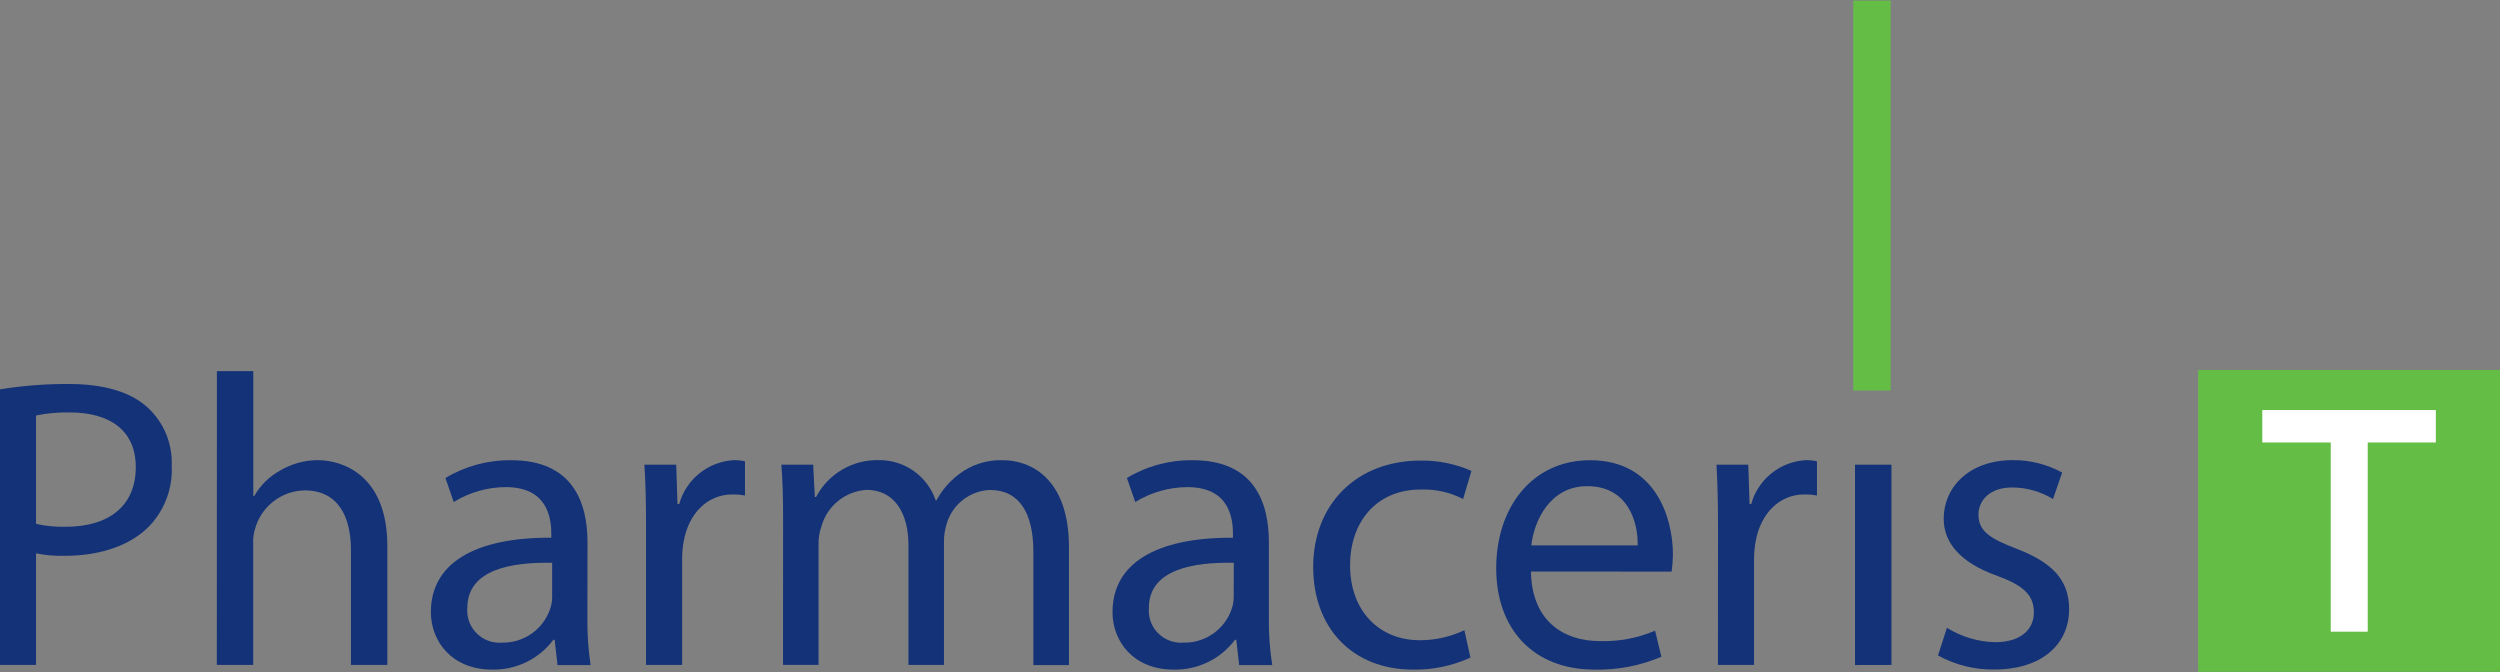 <?xml version="1.0" encoding="utf-8"?>
<!-- Generator: Adobe Illustrator 24.0.2, SVG Export Plug-In . SVG Version: 6.00 Build 0)  -->
<svg version="1.1" id="Layer_1" xmlns="http://www.w3.org/2000/svg" xmlns:xlink="http://www.w3.org/1999/xlink" x="0px" y="0px"
	 viewBox="0 0 290 78" style="enable-background:new 0 0 290 78;" xml:space="preserve">
<rect x="0" y="0" width="290" height="78" fill="#808080" stroke="none"/>
<style type="text/css">
	.st0{fill:#143278;}
	.st1{fill:#64BE46;}
	.st2{fill:#FFFFFF;}
</style>
<g id="Group_253" transform="translate(-695.628 194.704)">
	<g id="Group_251" transform="translate(695.628 -171.704)">
		<g id="Group_250">
			<g id="Group_249" transform="translate(0 20.065)">
				<path id="Path_118" class="st0" d="M0,2.1c2.65-0.43,5.33-0.64,8.02-0.62c4.13,0,7.15,0.96,9.07,2.69
					c1.9,1.73,2.93,4.2,2.83,6.77c0.13,2.55-0.77,5.04-2.5,6.92c-2.21,2.35-5.81,3.55-9.89,3.55c-1.12,0.03-2.25-0.06-3.35-0.29
					v12.95H0L0,2.1z M4.18,17.7c1.13,0.26,2.29,0.37,3.45,0.34c5.04,0,8.12-2.45,8.12-6.92c0-4.27-3.03-6.34-7.64-6.34
					C6.79,4.75,5.47,4.87,4.18,5.13V17.7z"/>
				<path id="Path_119" class="st0" d="M25.16-0.01h4.22v14.5h0.1c0.71-1.25,1.76-2.29,3.02-2.98c1.31-0.77,2.8-1.18,4.32-1.2
					c3.12,0,8.11,1.92,8.11,9.94v13.82h-4.22V20.73c0-3.74-1.4-6.91-5.38-6.91c-2.6,0.05-4.88,1.75-5.67,4.22
					c-0.23,0.64-0.33,1.32-0.29,2v14.03h-4.22L25.16-0.01z"/>
				<path id="Path_120" class="st0" d="M68.14,28.51c-0.03,1.86,0.09,3.73,0.37,5.57h-3.84l-0.33-2.93h-0.15
					c-1.67,2.23-4.31,3.52-7.1,3.46c-4.7,0-7.11-3.31-7.11-6.67c0-5.61,4.99-8.68,13.97-8.63v-0.49c0-1.92-0.53-5.38-5.28-5.38
					c-2.14,0.01-4.23,0.61-6.04,1.73l-0.96-2.79c2.3-1.38,4.94-2.09,7.63-2.06c7.11,0,8.85,4.85,8.85,9.51L68.14,28.51z
					 M64.05,22.22c-4.61-0.09-9.84,0.72-9.84,5.23c-0.17,2.06,1.36,3.86,3.42,4.03c0.19,0.02,0.38,0.02,0.56,0
					c2.52,0.07,4.8-1.51,5.62-3.89c0.15-0.43,0.23-0.88,0.24-1.34L64.05,22.22z"/>
				<path id="Path_121" class="st0" d="M74.94,18.09c0-2.73-0.04-5.08-0.19-7.25h3.69l0.15,4.56h0.2c0.81-2.91,3.41-4.97,6.43-5.09
					c0.41,0,0.81,0.04,1.2,0.14v3.97c-0.48-0.09-0.96-0.14-1.45-0.13c-2.97,0-5.08,2.26-5.66,5.42c-0.11,0.65-0.18,1.31-0.18,1.98
					v12.38h-4.19L74.94,18.09z"/>
				<path id="Path_122" class="st0" d="M90.84,17.13c0-2.41-0.05-4.37-0.2-6.29h3.69l0.19,3.75h0.14c1.42-2.7,4.25-4.36,7.3-4.28
					c2.97-0.03,5.62,1.85,6.58,4.66h0.09c0.64-1.18,1.53-2.21,2.6-3.02c1.47-1.13,3.29-1.7,5.14-1.63c3.08,0,7.63,2.02,7.63,10.08
					v13.68h-4.13V20.92c0-4.46-1.63-7.15-5.04-7.15c-2.31,0.1-4.31,1.64-4.99,3.84c-0.22,0.68-0.34,1.39-0.34,2.1v14.36h-4.12V20.15
					c0-3.69-1.63-6.39-4.86-6.39c-2.46,0.15-4.56,1.85-5.23,4.22c-0.23,0.66-0.35,1.35-0.34,2.05v14.03h-4.12L90.84,17.13z"/>
				<path id="Path_123" class="st0" d="M147.19,28.51c-0.03,1.86,0.1,3.73,0.39,5.57h-3.84l-0.33-2.93h-0.15
					c-1.67,2.23-4.32,3.52-7.11,3.46c-4.71,0-7.1-3.31-7.1-6.67c0-5.61,4.99-8.68,13.97-8.63v-0.49c0-1.92-0.52-5.38-5.28-5.38
					c-2.14,0.01-4.23,0.61-6.05,1.73l-0.97-2.79c2.3-1.38,4.95-2.1,7.64-2.06c7.11,0,8.83,4.85,8.83,9.51L147.19,28.51z
					 M143.12,22.22c-4.6-0.09-9.85,0.72-9.85,5.23c-0.17,2.06,1.36,3.86,3.42,4.03c0.19,0.02,0.38,0.02,0.56,0
					c2.52,0.07,4.8-1.5,5.62-3.89c0.15-0.43,0.23-0.88,0.24-1.34L143.12,22.22z"/>
				<path id="Path_124" class="st0" d="M170.57,33.22c-2.09,0.95-4.36,1.43-6.66,1.39c-7.01,0-11.58-4.81-11.58-11.91
					c0-7.15,4.9-12.34,12.49-12.34c2.02-0.02,4.02,0.38,5.87,1.2l-0.97,3.26c-1.51-0.78-3.2-1.16-4.9-1.1
					c-5.32,0-8.21,3.94-8.21,8.78c0,5.38,3.45,8.7,8.07,8.7c1.79,0.01,3.57-0.39,5.19-1.16L170.57,33.22z"/>
				<path id="Path_125" class="st0" d="M177.59,23.23c0.09,5.71,3.75,8.07,7.97,8.07c2.21,0.07,4.4-0.34,6.43-1.21l0.73,3.03
					c-2.45,1.04-5.08,1.55-7.74,1.49c-7.15,0-11.42-4.74-11.42-11.76c0-7.01,4.12-12.53,10.9-12.53c7.59,0,9.6,6.67,9.6,10.95
					c-0.01,0.66-0.06,1.31-0.15,1.97L177.59,23.23z M189.97,20.2c0.06-2.69-1.11-6.87-5.86-6.87c-4.27,0-6.14,3.94-6.48,6.87
					L189.97,20.2z"/>
				<path id="Path_126" class="st0" d="M199.29,18.09c0-2.73-0.05-5.08-0.18-7.25h3.69l0.15,4.56h0.19
					c0.81-2.91,3.41-4.97,6.43-5.09c0.4,0,0.81,0.04,1.2,0.14v3.97c-0.48-0.09-0.96-0.14-1.45-0.13c-2.97,0-5.08,2.26-5.66,5.42
					c-0.12,0.65-0.18,1.31-0.19,1.98v12.38h-4.19L199.29,18.09z"/>
				<path id="Path_127" class="st0" d="M215.18,34.08V10.84h4.23v23.23L215.18,34.08z"/>
				<path id="Path_128" class="st0" d="M225.84,29.76c1.68,1.04,3.6,1.62,5.58,1.67c3.06,0,4.51-1.53,4.51-3.45
					c0-2.02-1.2-3.13-4.31-4.27c-4.18-1.49-6.15-3.8-6.15-6.58c0-3.75,3.02-6.82,8.01-6.82c2-0.02,3.97,0.48,5.73,1.44l-1.06,3.07
					c-1.43-0.87-3.08-1.34-4.76-1.34c-2.5,0-3.89,1.44-3.89,3.16c0,1.93,1.4,2.79,4.42,3.95c4.03,1.54,6.1,3.55,6.1,7
					c0,4.08-3.17,7.01-8.68,7.01c-2.28,0.03-4.53-0.53-6.53-1.63L225.84,29.76z"/>
			</g>
			<rect id="Rectangle_54" x="214.98" y="-22.93" class="st1" width="4.33" height="45.23"/>
		</g>
	</g>
	<g id="Group_252" transform="translate(951.085 -151.777)">
		<rect id="Rectangle_55" x="-0.47" y="-0.01" class="st1" width="35.01" height="35.01"/>
		<path id="Path_129" class="st2" d="M27.1,4.64H6.97V8.4h7.94v21.95h4.29V8.4h7.9L27.1,4.64z"/>
	</g>
</g>
</svg>
